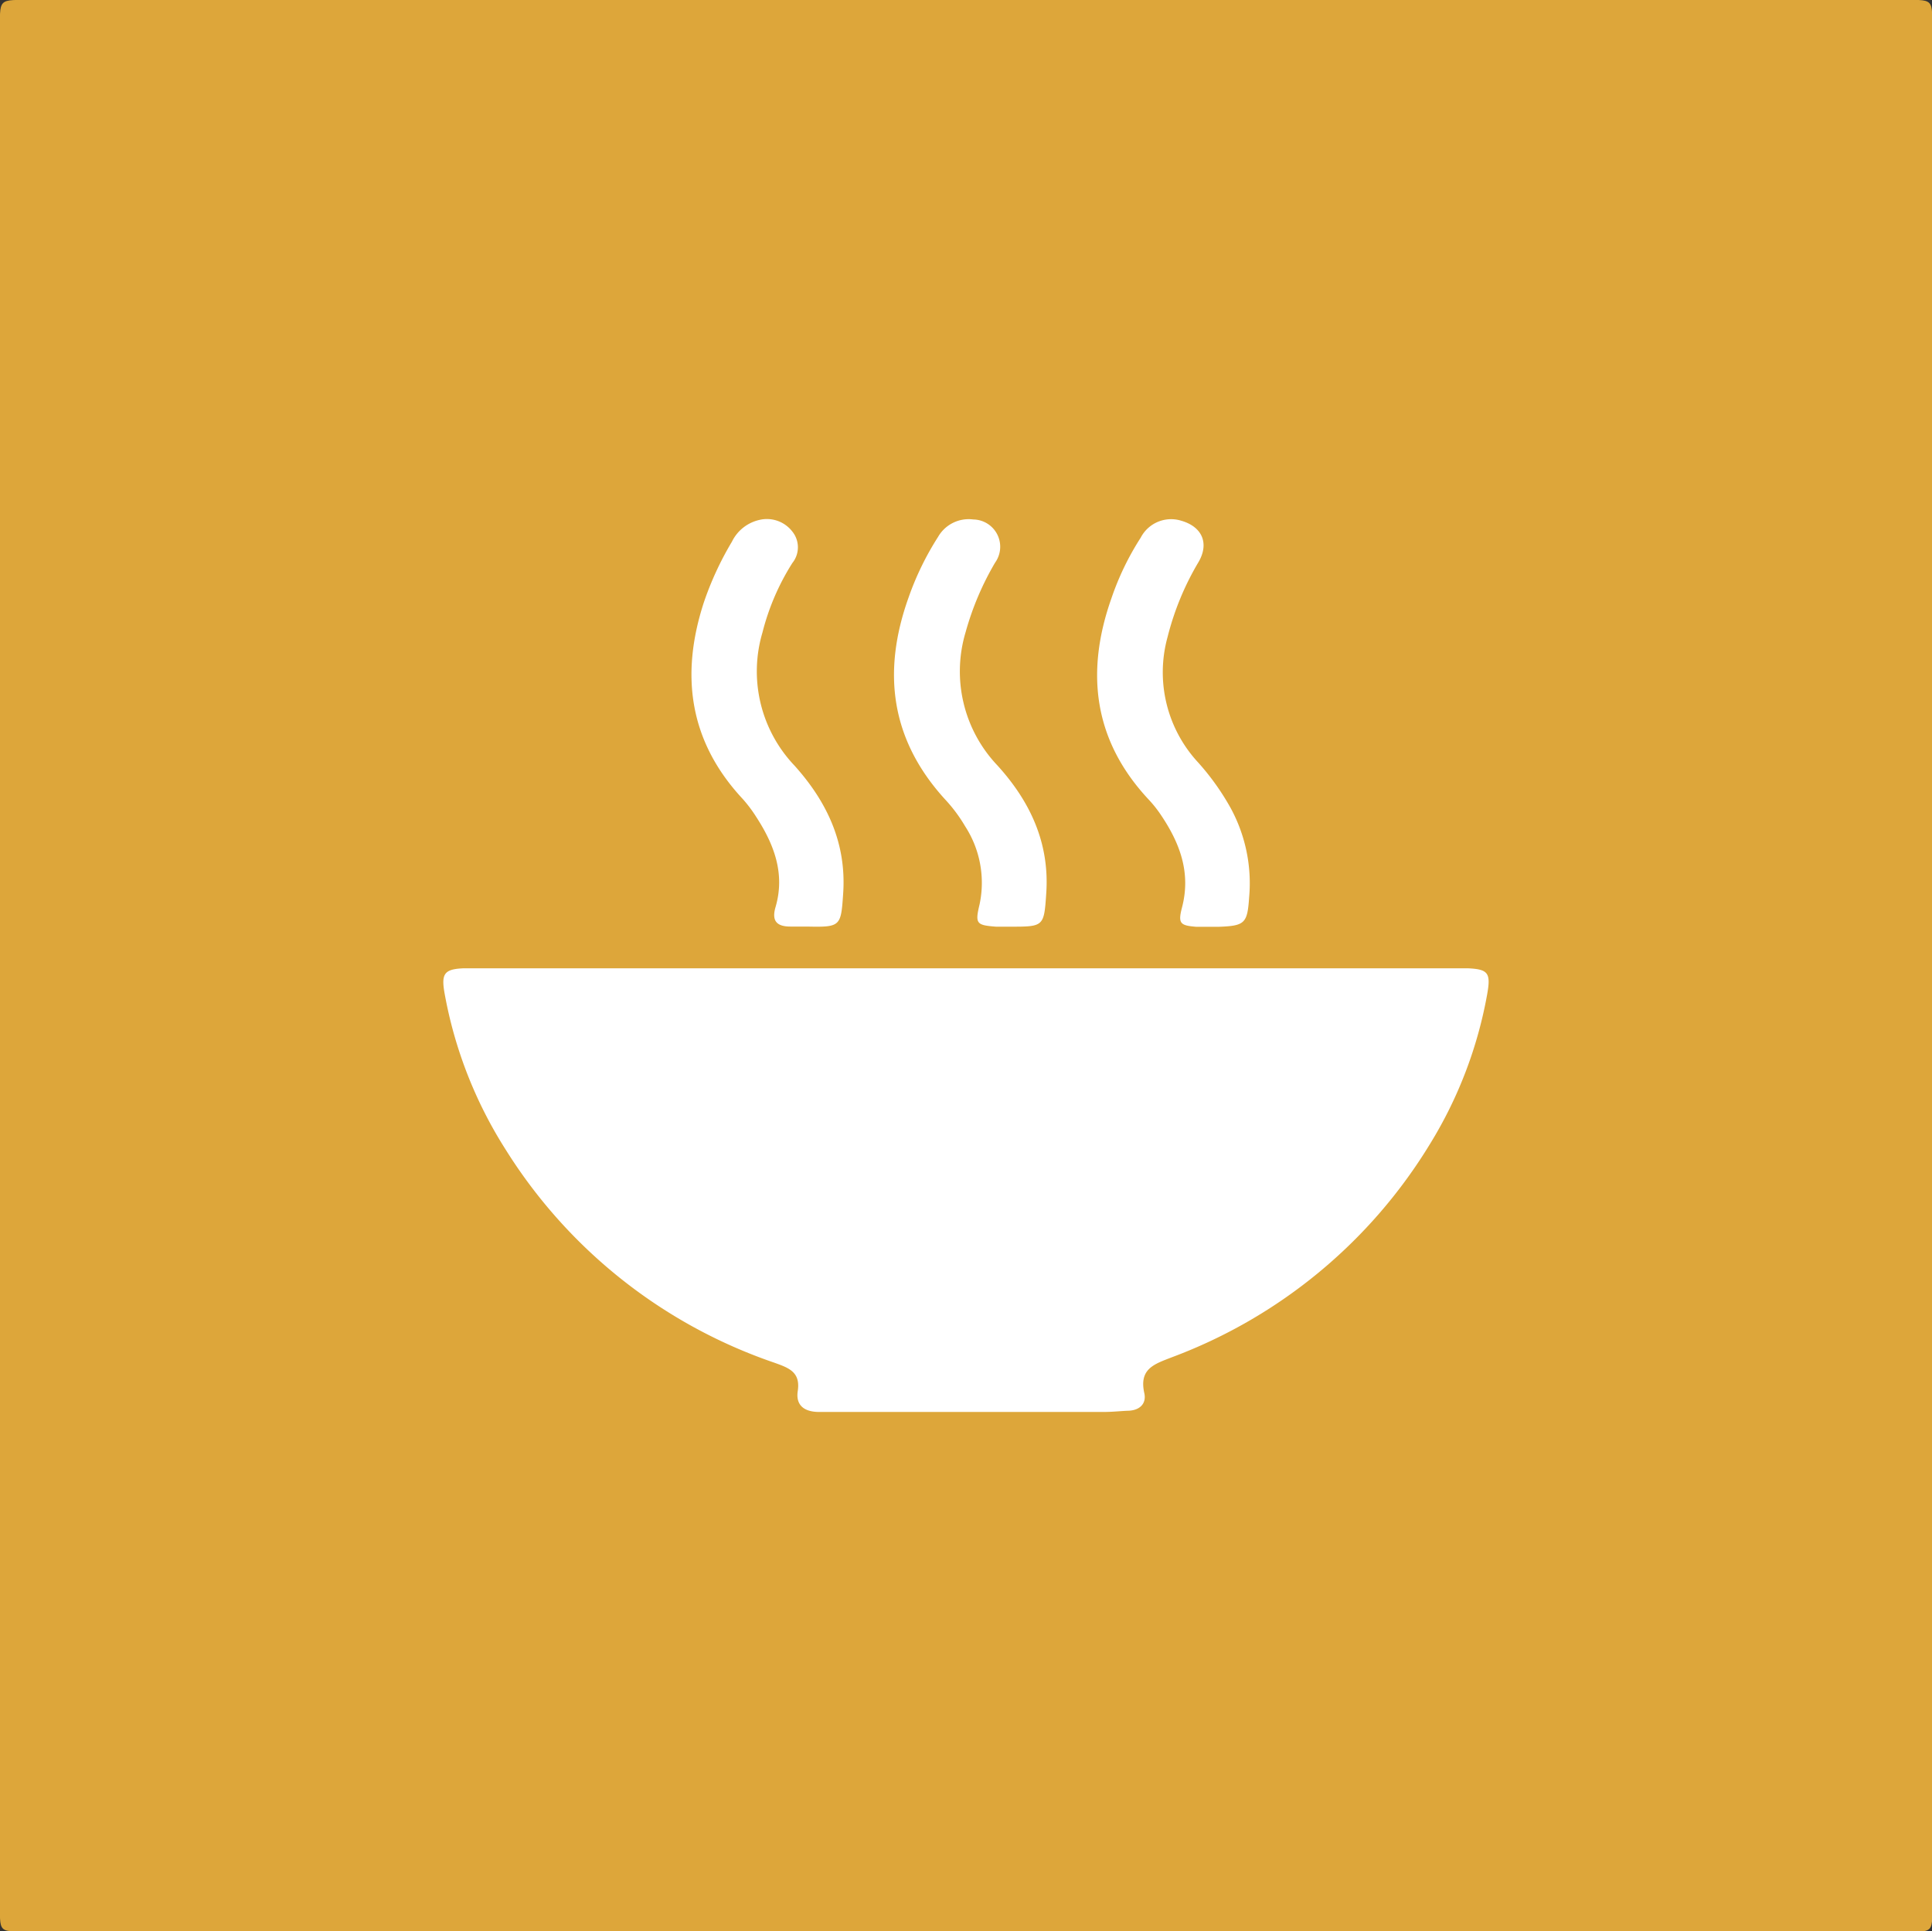<svg xmlns="http://www.w3.org/2000/svg" id="Layer_1" data-name="Layer 1" viewBox="0 0 164.29 164.25"><rect x="0" y="0" width="164.29" height="164.25" fill="#333333" stroke="none"/><defs><style>.cls-1{fill:#dda63a;}.cls-2{fill:#fff;}</style></defs><path class="cls-1" d="M82.18,164.25H3c-3.31,0-3,.37-3-2.9Q0,82.17,0,3C0-.28-.3,0,2.94,0H161.3c3.33,0,3-.31,3,2.93V161.28c0,3.32.38,3-2.92,3Z"></path><path class="cls-2" d="M124.82,82.35c-.56,0-1.12,0-1.68,0H42.77c-1.12,0-2.24,0-3.35,0-1.63.07-1.91.45-1.62,2.1A36.89,36.89,0,0,0,43,97.77a43.55,43.55,0,0,0,22.84,18.12c1.22.44,2.24.78,2,2.4-.19,1.21.53,1.75,1.68,1.79.4,0,.8,0,1.2,0H93.94c.64,0,1.28-.07,1.92-.1,1,0,1.65-.56,1.45-1.49-.47-2.09.85-2.48,2.37-3.07a43.49,43.49,0,0,0,21.94-18.16,36.57,36.57,0,0,0,4.84-12.68C126.79,82.75,126.56,82.43,124.82,82.35Z"></path><path class="cls-2" d="M64.29,69.45c1.53,2.35,2.49,4.84,1.66,7.69-.34,1.15.07,1.65,1.23,1.66h1.43c2.88.06,2.9,0,3.09-2.82.29-4.28-1.38-7.8-4.14-10.87a11.63,11.63,0,0,1-2.72-11.33,20.35,20.35,0,0,1,2.54-5.9,2.13,2.13,0,0,0,0-2.67,2.73,2.73,0,0,0-2.77-1,3.44,3.44,0,0,0-2.37,1.86,26.93,26.93,0,0,0-2.4,5.2c-2,6.17-1.23,11.8,3.32,16.68A11.46,11.46,0,0,1,64.29,69.45Z"></path><path class="cls-2" d="M82.07,70.27a8.84,8.84,0,0,1,1.23,6.64c-.4,1.66-.26,1.77,1.39,1.9.4,0,.8,0,1.2,0,2.87,0,2.89,0,3.08-2.85.29-4.28-1.38-7.81-4.15-10.86a11.61,11.61,0,0,1-2.71-11.33,24.52,24.52,0,0,1,2.51-5.92,2.32,2.32,0,0,0-1.85-3.67,3,3,0,0,0-3,1.48,24.63,24.63,0,0,0-2.51,5.16C75,57.14,75.72,62.9,80.38,68A12.88,12.88,0,0,1,82.07,70.27Z"></path><path class="cls-2" d="M98.72,69.31c1.61,2.39,2.57,4.91,1.79,7.88-.35,1.35-.15,1.52,1.21,1.63.4,0,.8,0,1.2,0h0c.24,0,.48,0,.72,0,2.22-.08,2.43-.3,2.58-2.48a13.38,13.38,0,0,0-1.57-7.62,21.23,21.23,0,0,0-2.77-3.88,11.28,11.28,0,0,1-2.59-10.68,23.76,23.76,0,0,1,2.64-6.38c.92-1.61.27-3-1.5-3.5A2.91,2.91,0,0,0,97,45.73a23.39,23.39,0,0,0-2.49,5.16C92.28,57.2,93,63,97.68,68A10.24,10.24,0,0,1,98.72,69.31Z"></path></svg>